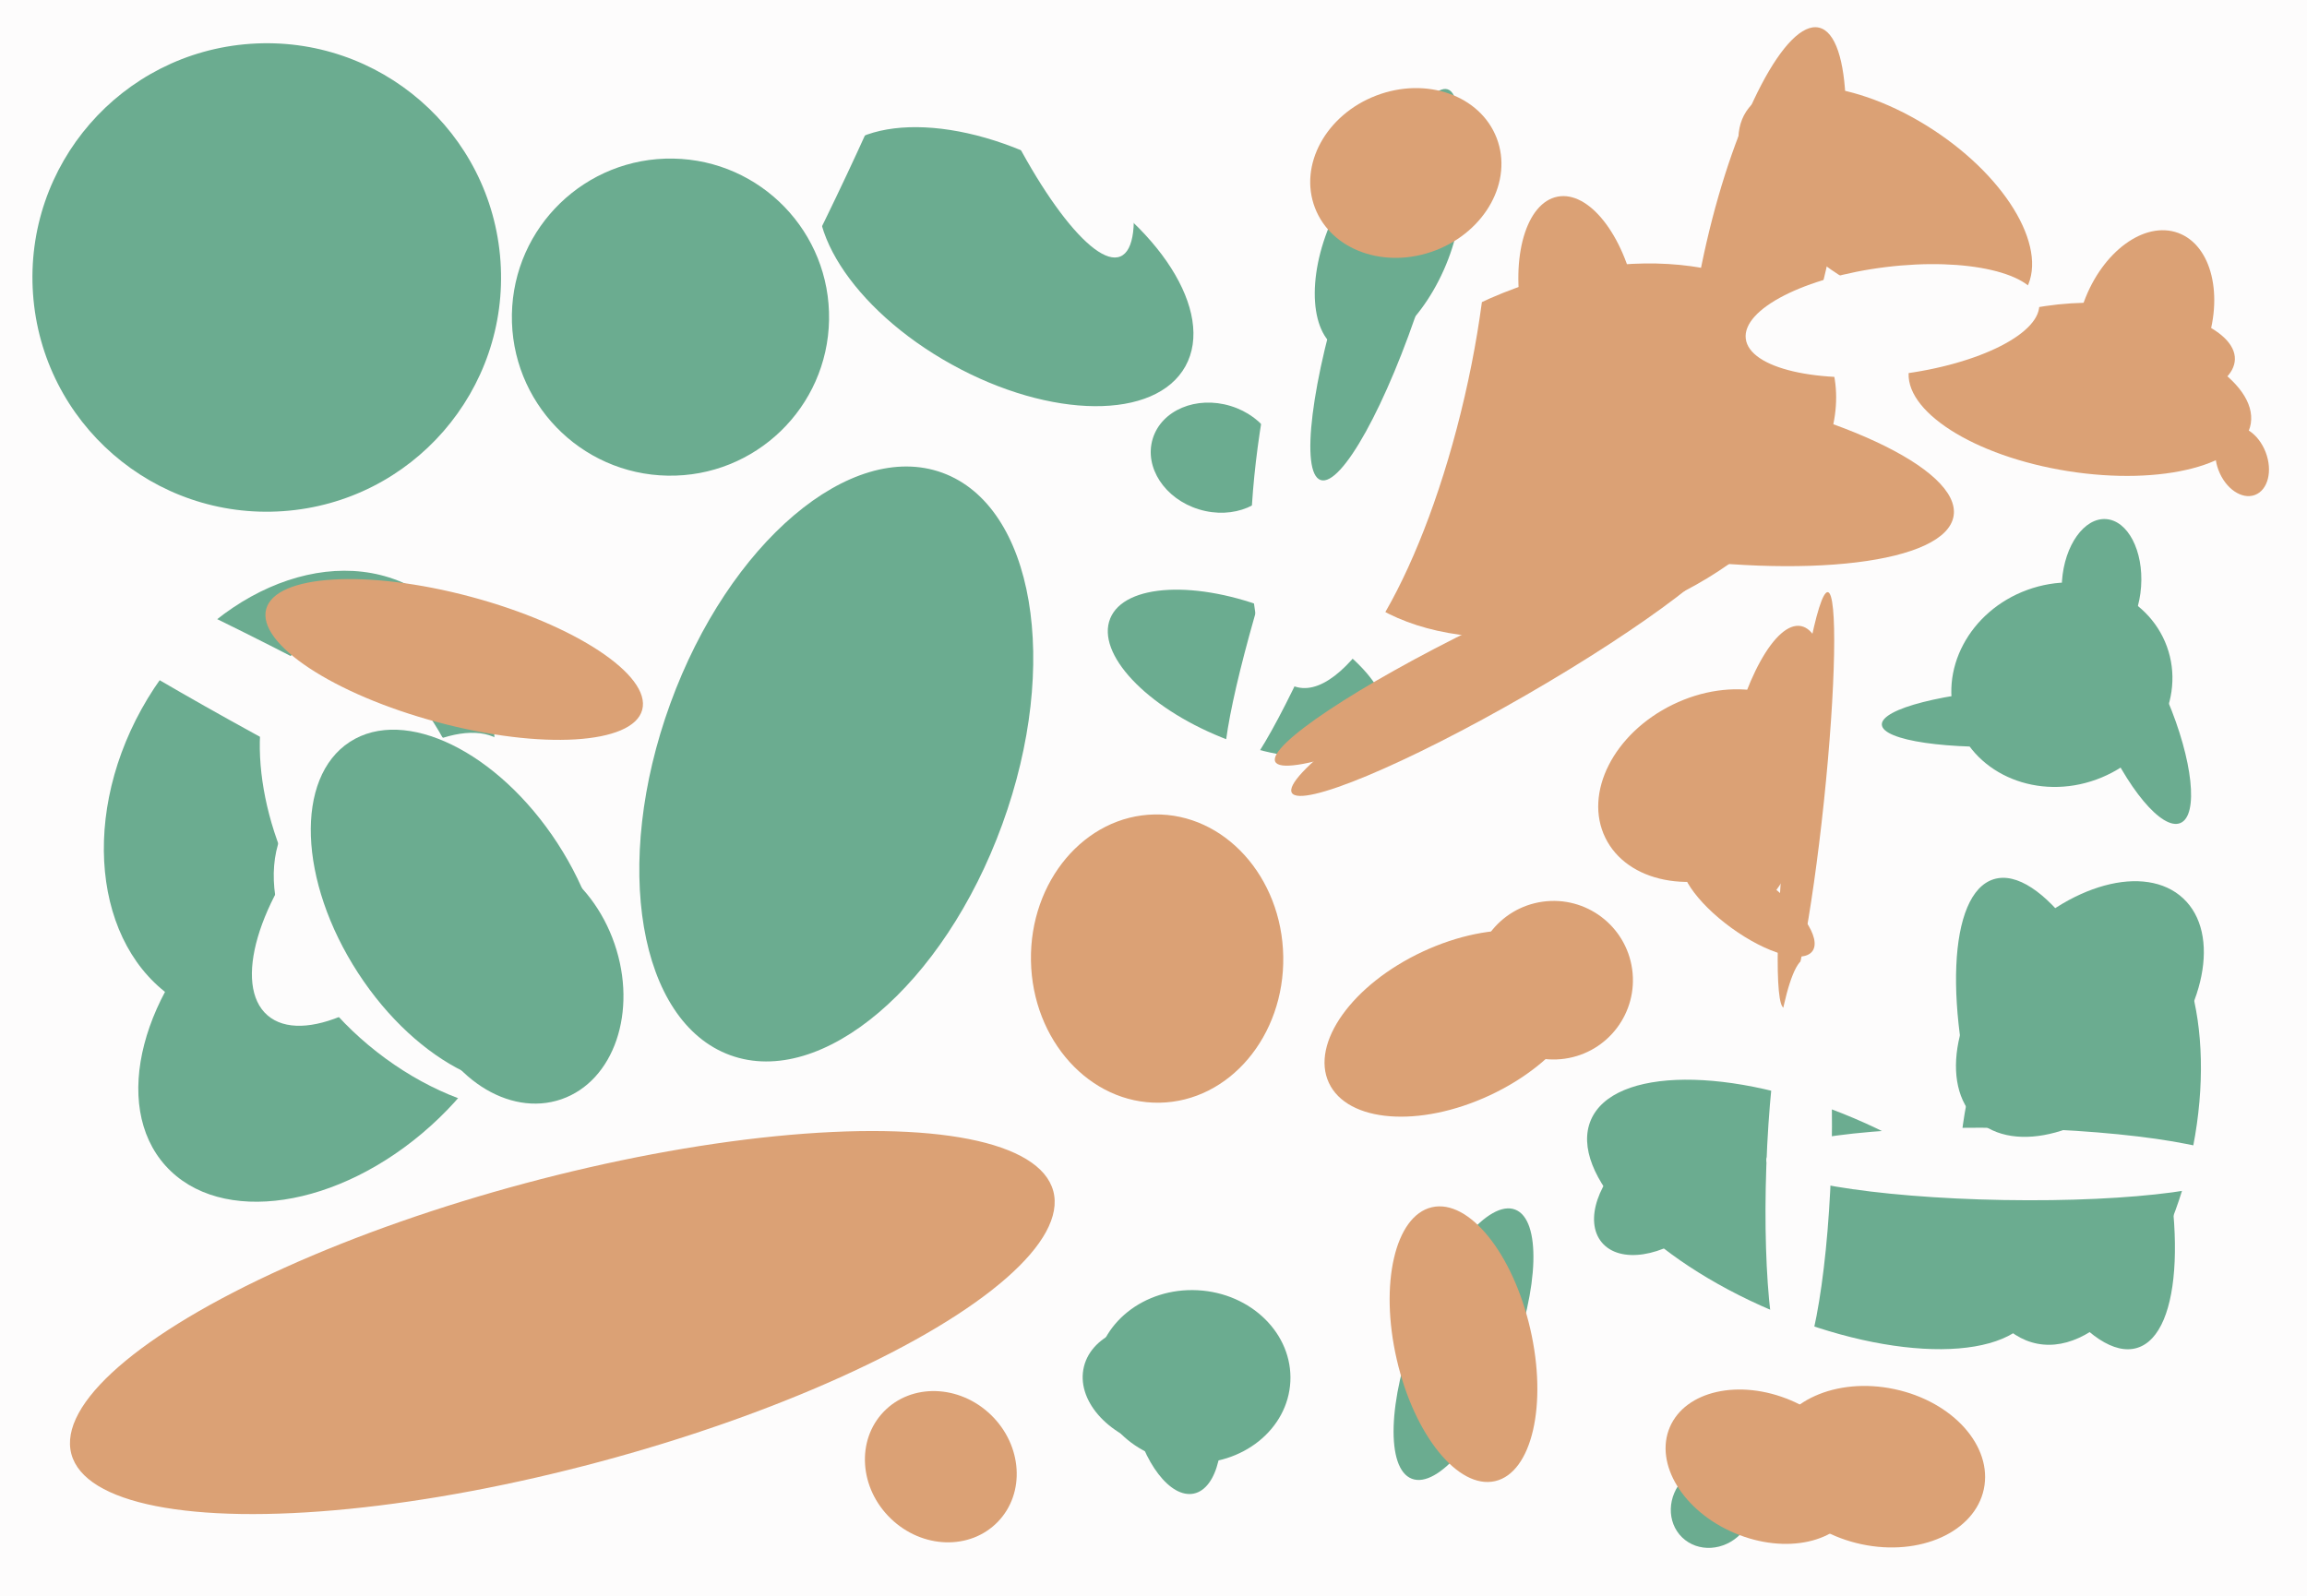<svg xmlns="http://www.w3.org/2000/svg" width="640px" height="443px">
  <rect width="640" height="443" fill="rgb(253,252,252)"/>
  <ellipse cx="523" cy="56" rx="24" ry="46" transform="rotate(123,523,56)" fill="rgb(219,161,117)"/>
  <ellipse cx="503" cy="337" rx="67" ry="29" transform="rotate(23,503,337)" fill="rgb(107,172,144)"/>
  <ellipse cx="475" cy="418" rx="11" ry="12" transform="rotate(44,475,418)" fill="rgb(107,172,144)"/>
  <ellipse cx="437" cy="125" rx="48" ry="75" transform="rotate(70,437,125)" fill="rgb(219,161,117)"/>
  <ellipse cx="562" cy="199" rx="8" ry="40" transform="rotate(87,562,199)" fill="rgb(107,172,144)"/>
  <ellipse cx="337" cy="127" rx="18" ry="15" transform="rotate(17,337,127)" fill="rgb(107,172,144)"/>
  <ellipse cx="406" cy="373" rx="40" ry="14" transform="rotate(111,406,373)" fill="rgb(107,172,144)"/>
  <ellipse cx="582" cy="99" rx="38" ry="15" transform="rotate(1,582,99)" fill="rgb(219,161,117)"/>
  <ellipse cx="475" cy="218" rx="33" ry="25" transform="rotate(154,475,218)" fill="rgb(219,161,117)"/>
  <ellipse cx="406" cy="373" rx="39" ry="19" transform="rotate(77,406,373)" fill="rgb(219,161,117)"/>
  <ellipse cx="577" cy="312" rx="32" ry="62" transform="rotate(11,577,312)" fill="rgb(107,172,144)"/>
  <ellipse cx="459" cy="130" rx="24" ry="84" transform="rotate(99,459,130)" fill="rgb(219,161,117)"/>
  <ellipse cx="83" cy="221" rx="66" ry="50" transform="rotate(119,83,221)" fill="rgb(107,172,144)"/>
  <ellipse cx="501" cy="222" rx="58" ry="5" transform="rotate(96,501,222)" fill="rgb(219,161,117)"/>
  <ellipse cx="321" cy="266" rx="40" ry="35" transform="rotate(89,321,266)" fill="rgb(219,161,117)"/>
  <ellipse cx="346" cy="187" rx="19" ry="41" transform="rotate(112,346,187)" fill="rgb(107,172,144)"/>
  <ellipse cx="91" cy="201" rx="12" ry="125" transform="rotate(118,91,201)" fill="rgb(253,252,252)"/>
  <ellipse cx="577" cy="110" rx="48" ry="21" transform="rotate(9,577,110)" fill="rgb(219,161,117)"/>
  <ellipse cx="499" cy="324" rx="58" ry="9" transform="rotate(92,499,324)" fill="rgb(253,252,252)"/>
  <ellipse cx="573" cy="309" rx="24" ry="68" transform="rotate(163,573,309)" fill="rgb(107,172,144)"/>
  <ellipse cx="490" cy="71" rx="17" ry="65" transform="rotate(13,490,71)" fill="rgb(219,161,117)"/>
  <ellipse cx="622" cy="128" rx="10" ry="7" transform="rotate(69,622,128)" fill="rgb(219,161,117)"/>
  <ellipse cx="462" cy="330" rx="23" ry="14" transform="rotate(140,462,330)" fill="rgb(107,172,144)"/>
  <ellipse cx="103" cy="226" rx="50" ry="27" transform="rotate(69,103,226)" fill="rgb(253,252,252)"/>
  <ellipse cx="438" cy="85" rx="16" ry="31" transform="rotate(169,438,85)" fill="rgb(219,161,117)"/>
  <ellipse cx="419" cy="185" rx="70" ry="9" transform="rotate(150,419,185)" fill="rgb(219,161,117)"/>
  <ellipse cx="92" cy="282" rx="62" ry="41" transform="rotate(138,92,282)" fill="rgb(107,172,144)"/>
  <ellipse cx="279" cy="74" rx="57" ry="31" transform="rotate(29,279,74)" fill="rgb(107,172,144)"/>
  <ellipse cx="404" cy="284" rx="22" ry="39" transform="rotate(65,404,284)" fill="rgb(219,161,117)"/>
  <ellipse cx="128" cy="262" rx="59" ry="38" transform="rotate(38,128,262)" fill="rgb(253,252,252)"/>
  <ellipse cx="431" cy="272" rx="22" ry="22" transform="rotate(172,431,272)" fill="rgb(219,161,117)"/>
  <ellipse cx="485" cy="251" rx="8" ry="22" transform="rotate(126,485,251)" fill="rgb(219,161,117)"/>
  <ellipse cx="525" cy="89" rx="41" ry="15" transform="rotate(173,525,89)" fill="rgb(253,252,252)"/>
  <ellipse cx="74" cy="77" rx="65" ry="65" transform="rotate(176,74,77)" fill="rgb(107,172,144)"/>
  <ellipse cx="380" cy="104" rx="27" ry="89" transform="rotate(13,380,104)" fill="rgb(253,252,252)"/>
  <ellipse cx="592" cy="198" rx="33" ry="10" transform="rotate(67,592,198)" fill="rgb(107,172,144)"/>
  <ellipse cx="126" cy="183" rx="54" ry="18" transform="rotate(15,126,183)" fill="rgb(219,161,117)"/>
  <ellipse cx="492" cy="213" rx="13" ry="40" transform="rotate(11,492,213)" fill="rgb(219,161,117)"/>
  <ellipse cx="156" cy="367" rx="141" ry="40" transform="rotate(165,156,367)" fill="rgb(219,161,117)"/>
  <ellipse cx="107" cy="244" rx="23" ry="50" transform="rotate(41,107,244)" fill="rgb(253,252,252)"/>
  <ellipse cx="261" cy="407" rx="20" ry="22" transform="rotate(134,261,407)" fill="rgb(219,161,117)"/>
  <ellipse cx="218" cy="56" rx="110" ry="12" transform="rotate(116,218,56)" fill="rgb(253,252,252)"/>
  <ellipse cx="583" cy="162" rx="18" ry="11" transform="rotate(94,583,162)" fill="rgb(107,172,144)"/>
  <ellipse cx="414" cy="182" rx="67" ry="9" transform="rotate(154,414,182)" fill="rgb(219,161,117)"/>
  <ellipse cx="572" cy="190" rx="28" ry="31" transform="rotate(70,572,190)" fill="rgb(107,172,144)"/>
  <ellipse cx="376" cy="121" rx="11" ry="102" transform="rotate(20,376,121)" fill="rgb(253,252,252)"/>
  <ellipse cx="556" cy="323" rx="10" ry="66" transform="rotate(91,556,323)" fill="rgb(253,252,252)"/>
  <ellipse cx="384" cy="79" rx="11" ry="57" transform="rotate(18,384,79)" fill="rgb(107,172,144)"/>
  <ellipse cx="144" cy="271" rx="28" ry="36" transform="rotate(161,144,271)" fill="rgb(107,172,144)"/>
  <ellipse cx="324" cy="385" rx="24" ry="17" transform="rotate(14,324,385)" fill="rgb(107,172,144)"/>
  <ellipse cx="287" cy="15" rx="61" ry="15" transform="rotate(67,287,15)" fill="rgb(253,252,252)"/>
  <ellipse cx="186" cy="88" rx="44" ry="44" transform="rotate(1,186,88)" fill="rgb(107,172,144)"/>
  <ellipse cx="489" cy="407" rx="28" ry="20" transform="rotate(23,489,407)" fill="rgb(219,161,117)"/>
  <ellipse cx="385" cy="68" rx="17" ry="32" transform="rotate(24,385,68)" fill="rgb(107,172,144)"/>
  <ellipse cx="521" cy="407" rx="30" ry="22" transform="rotate(12,521,407)" fill="rgb(219,161,117)"/>
  <ellipse cx="232" cy="212" rx="86" ry="49" transform="rotate(110,232,212)" fill="rgb(107,172,144)"/>
  <ellipse cx="326" cy="390" rx="12" ry="25" transform="rotate(168,326,390)" fill="rgb(107,172,144)"/>
  <ellipse cx="390" cy="48" rx="23" ry="27" transform="rotate(69,390,48)" fill="rgb(219,161,117)"/>
  <ellipse cx="595" cy="90" rx="27" ry="18" transform="rotate(110,595,90)" fill="rgb(219,161,117)"/>
  <ellipse cx="331" cy="382" rx="27" ry="24" transform="rotate(3,331,382)" fill="rgb(107,172,144)"/>
  <ellipse cx="127" cy="252" rx="33" ry="55" transform="rotate(147,127,252)" fill="rgb(107,172,144)"/>
  <ellipse cx="577" cy="280" rx="26" ry="42" transform="rotate(43,577,280)" fill="rgb(107,172,144)"/>
</svg>